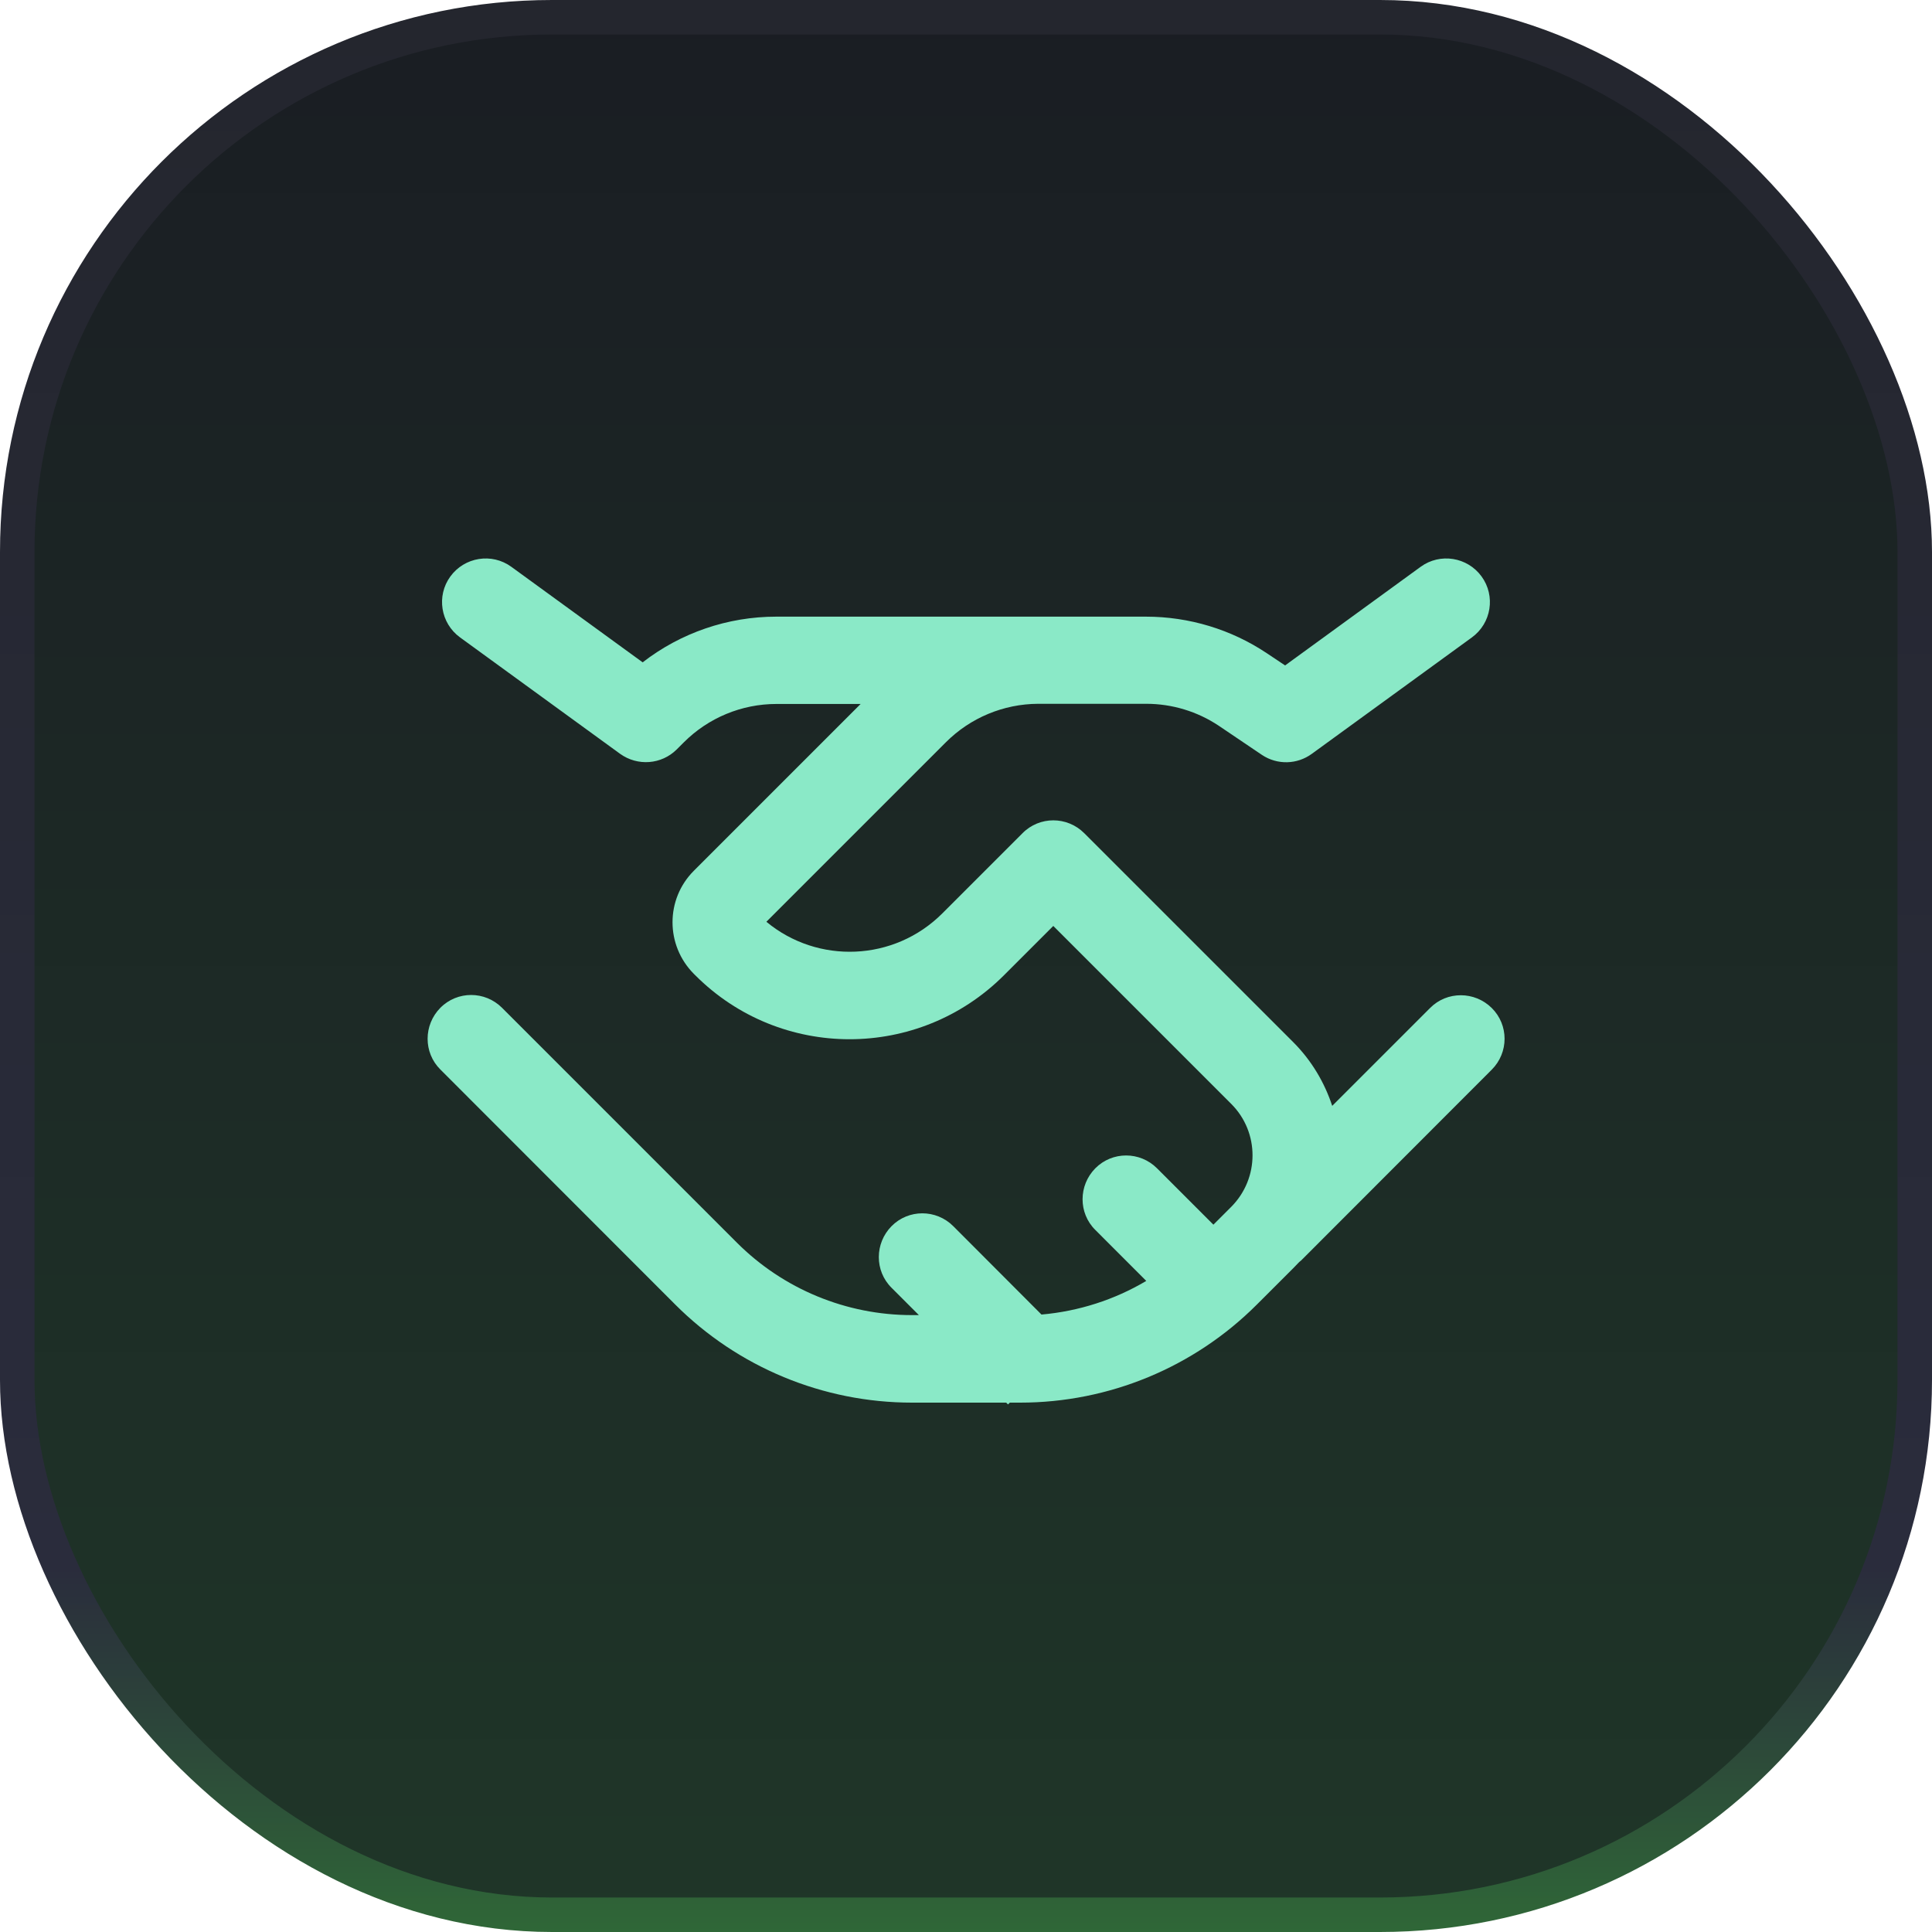 <svg width="56" height="56" viewBox="0 0 56 56" fill="none" xmlns="http://www.w3.org/2000/svg">
<rect x="0.5" y="0.5" width="55" height="55" rx="15.5" fill="url(#paint0_linear_3855_28766)"/>
<rect x="0.5" y="0.5" width="55" height="55" rx="15.5" stroke="url(#paint1_linear_3855_28766)"/>
<path d="M42.665 18.475C43.229 18.064 43.355 17.273 42.944 16.709C42.533 16.145 41.742 16.018 41.178 16.429L37.249 19.288L36.727 18.939C35.688 18.243 34.465 17.874 33.215 17.874H22.499C21.091 17.874 19.73 18.344 18.628 19.198L14.821 16.429C14.257 16.018 13.466 16.145 13.054 16.709C12.643 17.273 12.77 18.064 13.334 18.475L17.974 21.85C18.481 22.214 19.172 22.162 19.614 21.724L19.82 21.518C20.532 20.806 21.497 20.405 22.504 20.405H24.946L20.11 25.241C19.288 26.064 19.288 27.398 20.11 28.226L20.152 28.268C22.62 30.741 26.628 30.741 29.101 28.268L30.53 26.839L35.688 31.997C36.511 32.819 36.511 34.153 35.688 34.981L35.171 35.498L33.536 33.863C33.041 33.368 32.239 33.368 31.749 33.863C31.258 34.359 31.253 35.161 31.749 35.651L33.225 37.128C32.302 37.676 31.264 38.008 30.188 38.103L27.63 35.54C27.134 35.045 26.333 35.045 25.843 35.54C25.352 36.036 25.347 36.837 25.843 37.328L26.634 38.119H26.433C24.529 38.119 22.705 37.365 21.36 36.02L14.552 29.212C14.056 28.716 13.255 28.716 12.764 29.212C12.274 29.708 12.269 30.509 12.764 31L19.572 37.813C21.392 39.633 23.86 40.656 26.433 40.656H29.165L29.218 40.708L29.27 40.656H29.571C32.144 40.656 34.612 39.633 36.431 37.813L37.481 36.764C37.544 36.7 37.602 36.642 37.66 36.579C37.697 36.553 37.729 36.521 37.76 36.489L43.239 31.005C43.735 30.509 43.735 29.708 43.239 29.217C42.744 28.727 41.942 28.722 41.452 29.217L38.615 32.054C38.393 31.38 38.019 30.741 37.481 30.203L31.427 24.15C30.931 23.654 30.13 23.654 29.639 24.15L27.314 26.475C25.916 27.873 23.701 27.952 22.214 26.718L27.419 21.513C28.126 20.806 29.086 20.405 30.088 20.4H33.225C33.974 20.4 34.707 20.622 35.329 21.038L36.579 21.882C37.022 22.177 37.597 22.162 38.024 21.85L42.665 18.475Z" fill="#8AE9C7"/>
<defs>
<linearGradient id="paint0_linear_3855_28766" x1="28" y1="0" x2="28" y2="56" gradientUnits="userSpaceOnUse">
<stop stop-color="#1A1D23"/>
<stop offset="1" stop-color="#1F3628"/>
</linearGradient>
<linearGradient id="paint1_linear_3855_28766" x1="28" y1="0" x2="28" y2="56" gradientUnits="userSpaceOnUse">
<stop stop-color="#24262E"/>
<stop offset="0.812" stop-color="#2A2C3C"/>
<stop offset="1" stop-color="#2F6737"/>
</linearGradient>
</defs>
</svg>

